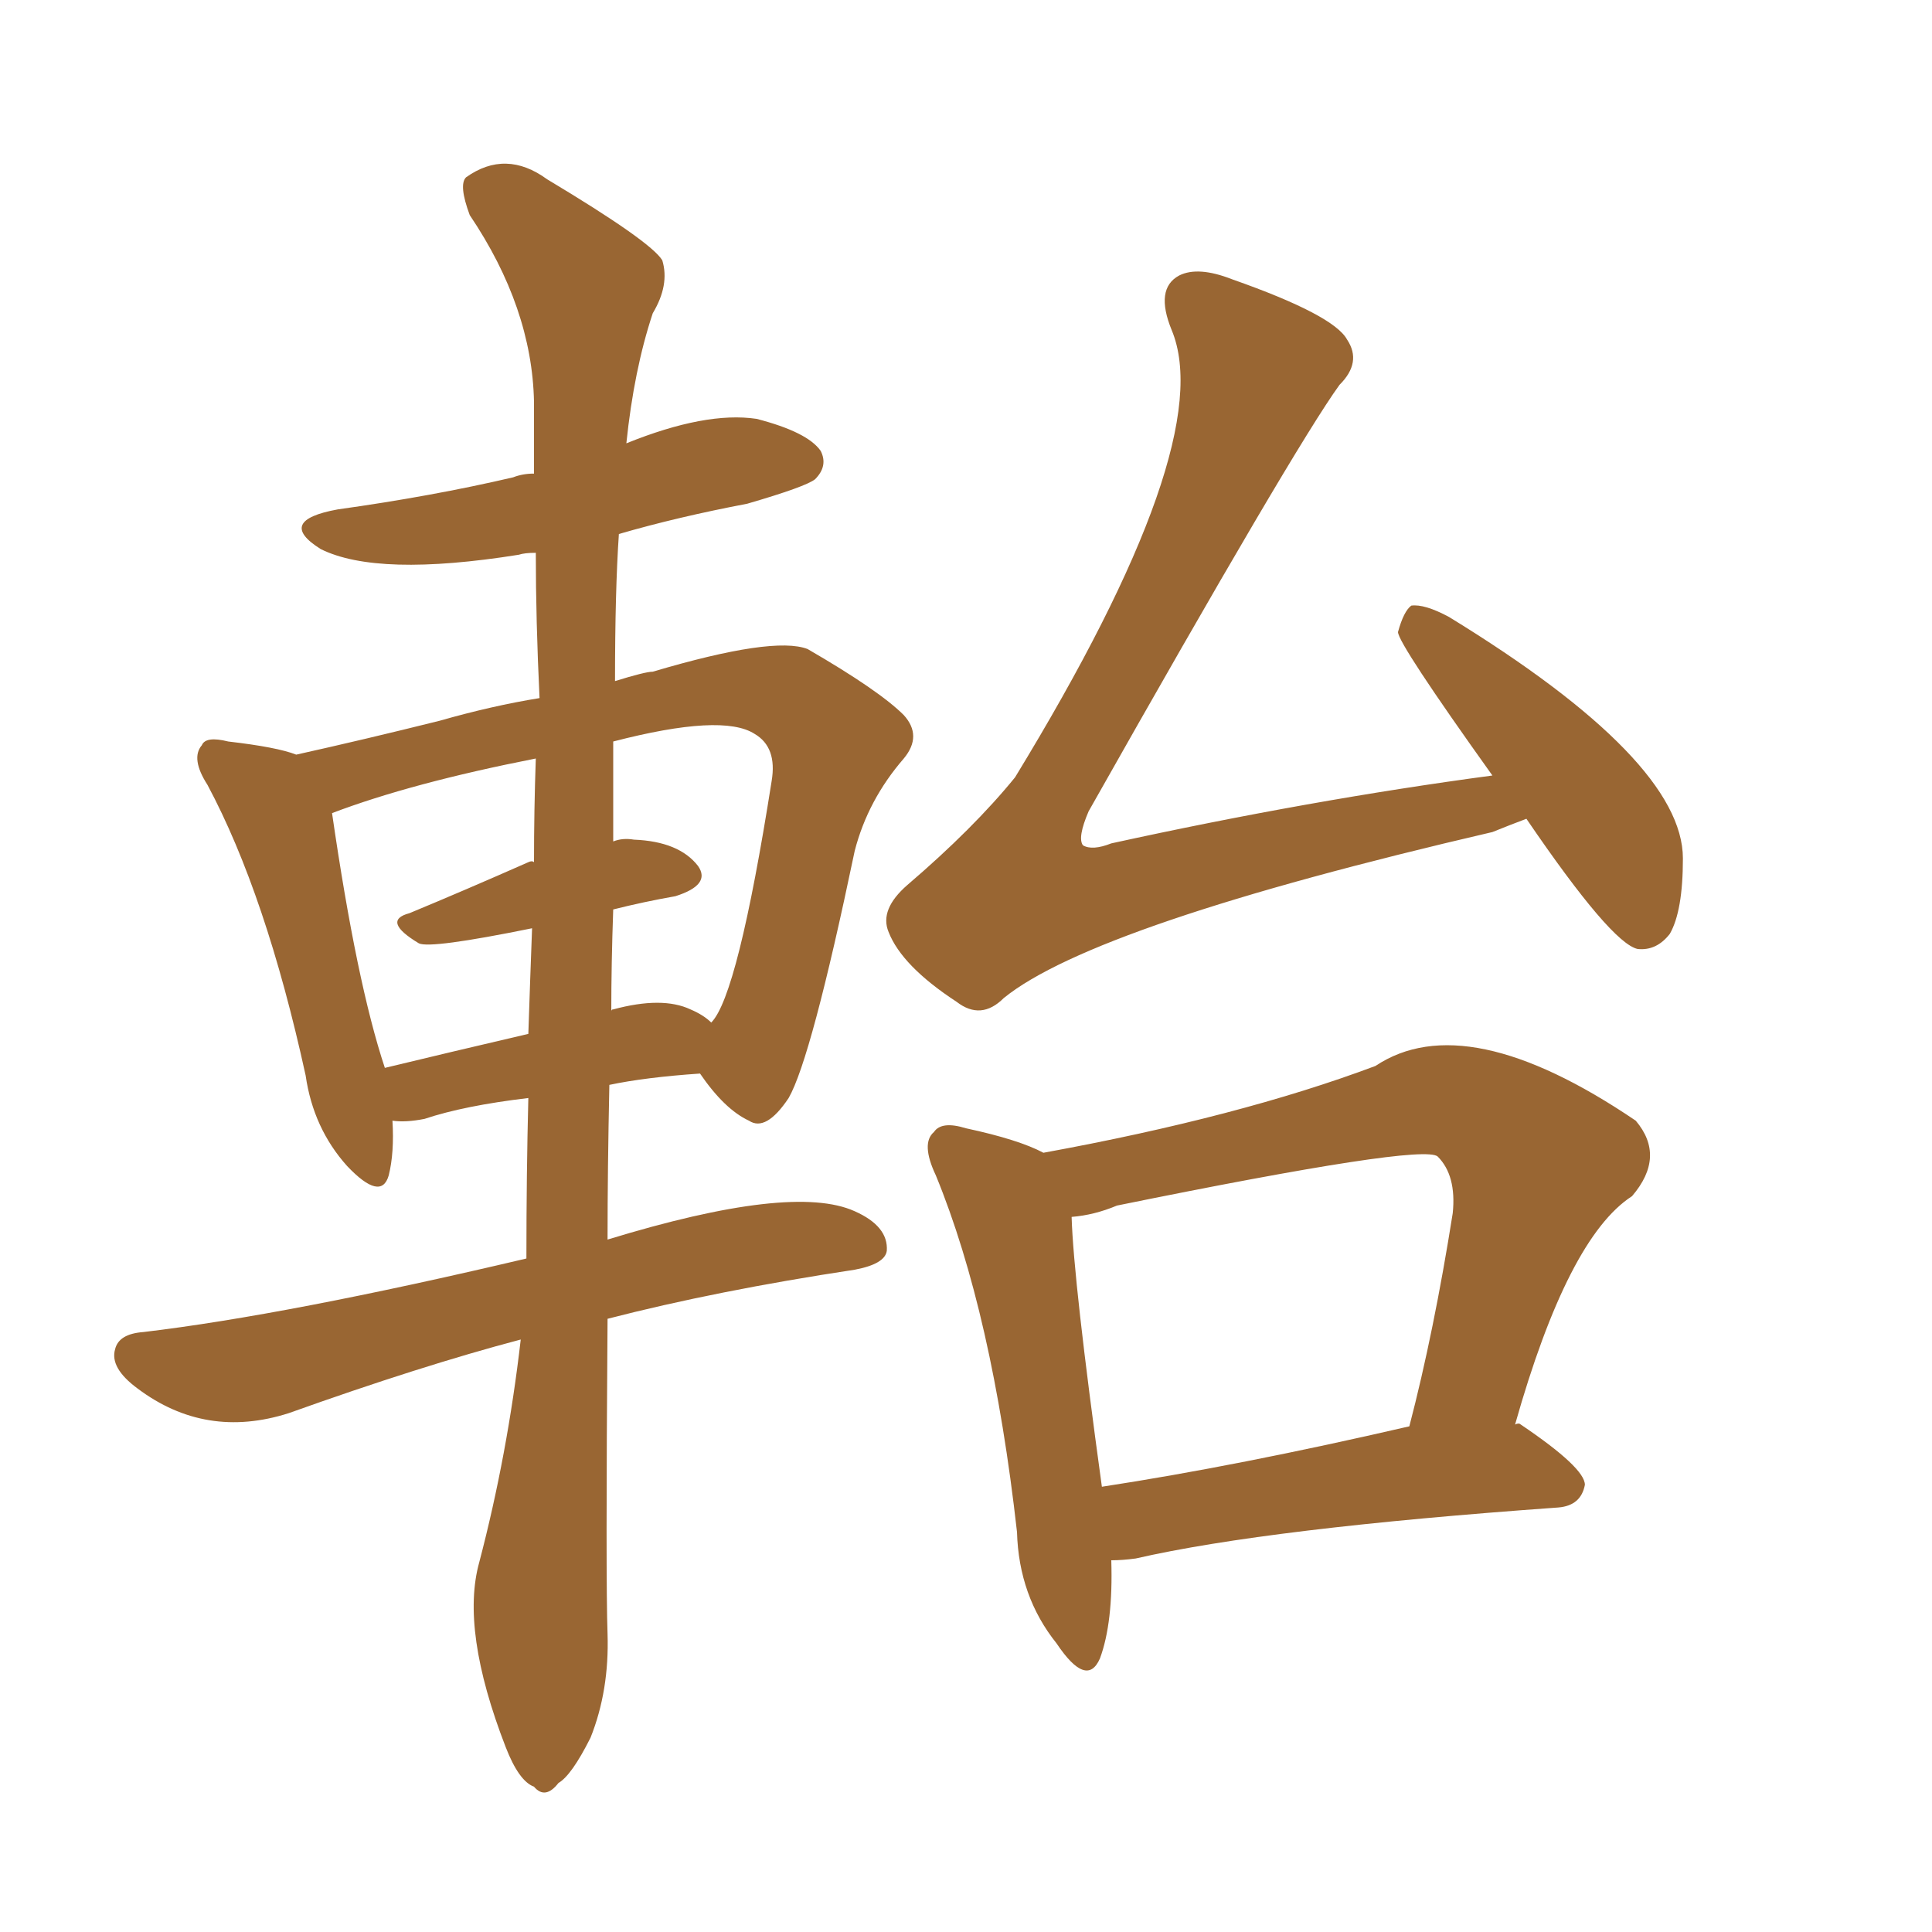 <svg xmlns="http://www.w3.org/2000/svg" xmlns:xlink="http://www.w3.org/1999/xlink" width="150" height="150"><path fill="#996633" padding="10" d="M118.51 63.57L118.51 63.57Q117.33 64.01 115.87 64.60L115.87 64.60Q84.96 71.78 77.93 77.49L77.93 77.49Q76.17 79.25 74.27 77.78L74.27 77.78Q70.02 75 68.99 72.36L68.99 72.36Q68.26 70.61 70.46 68.70L70.46 68.70Q75.59 64.31 78.81 60.35L78.81 60.35Q94.63 34.42 90.97 25.63L90.97 25.63Q89.65 22.41 91.55 21.39L91.55 21.39Q93.02 20.65 95.65 21.68L95.65 21.68Q103.56 24.46 104.59 26.37L104.59 26.37Q105.76 28.13 104.00 29.88L104.00 29.88Q100.49 34.72 84.52 62.99L84.52 62.99Q83.64 65.04 84.08 65.63L84.08 65.63Q84.81 66.06 86.28 65.48L86.28 65.48Q101.66 62.11 115.87 60.21L115.87 60.21Q108.54 49.95 108.54 49.07L108.54 49.07Q108.98 47.46 109.57 47.02L109.57 47.02Q110.60 46.88 112.50 47.90L112.50 47.90Q130.66 59.03 130.66 66.65L130.66 66.65Q130.66 70.75 129.64 72.51L129.64 72.51Q128.61 73.83 127.15 73.68L127.15 73.68Q125.10 73.24 118.51 63.57ZM86.28 121.14L86.28 121.14Q86.43 125.98 85.40 128.76L85.40 128.76Q84.38 131.10 82.03 127.59L82.03 127.59Q79.10 123.93 78.96 118.95L78.96 118.95Q77.05 101.95 72.66 91.26L72.66 91.26Q71.48 88.77 72.51 87.89L72.51 87.89Q73.10 87.01 75 87.60L75 87.60Q79.10 88.48 81.01 89.50L81.01 89.50Q96.24 86.72 106.79 82.76L106.79 82.76Q113.82 78.08 127.00 87.01L127.00 87.01Q129.35 89.79 126.71 92.87L126.71 92.87Q121.73 96.09 117.63 110.60L117.63 110.60Q117.92 110.45 118.07 110.60L118.07 110.60Q123.05 113.96 123.05 115.28L123.05 115.28Q122.75 116.89 121.00 117.04L121.00 117.04Q98.44 118.65 88.18 121.00L88.18 121.00Q87.16 121.14 86.28 121.14ZM85.55 115.43L85.55 115.43Q96.09 113.82 109.42 110.74L109.42 110.74Q111.33 103.42 112.79 94.19L112.79 94.19Q113.09 91.26 111.62 89.79L111.62 89.79Q110.45 88.77 86.72 93.60L86.72 93.60Q84.96 94.34 83.20 94.48L83.20 94.48Q83.35 99.46 85.55 115.43ZM40.43 104.00L40.43 104.00Q32.67 106.05 22.41 109.72L22.41 109.72Q15.97 111.77 10.69 107.81L10.69 107.81Q8.50 106.20 8.94 104.74L8.94 104.74Q9.23 103.56 11.13 103.42L11.13 103.42Q22.27 102.10 40.87 97.71L40.87 97.71Q40.87 91.11 41.02 85.25L41.02 85.25Q36.04 85.84 32.96 86.87L32.96 86.87Q31.49 87.16 30.47 87.01L30.47 87.01Q30.62 89.50 30.18 91.26L30.18 91.26Q29.59 93.31 26.95 90.53L26.95 90.53Q24.32 87.60 23.73 83.50L23.73 83.50Q20.65 69.43 16.11 60.94L16.11 60.94Q14.79 58.89 15.67 57.86L15.67 57.86Q15.97 57.13 17.72 57.57L17.72 57.57Q21.53 58.01 23.00 58.59L23.00 58.59Q28.27 57.42 34.13 55.96L34.13 55.96Q38.23 54.79 41.89 54.20L41.89 54.20Q41.60 48.19 41.60 42.92L41.60 42.92Q40.72 42.92 40.28 43.07L40.28 43.07Q29.30 44.82 24.90 42.63L24.90 42.63Q21.39 40.43 26.22 39.55L26.22 39.55Q33.54 38.53 39.84 37.06L39.84 37.06Q40.58 36.77 41.46 36.77L41.46 36.77Q41.46 33.84 41.46 31.20L41.46 31.20Q41.31 23.88 36.47 16.70L36.47 16.70Q35.60 14.36 36.18 13.77L36.18 13.77Q39.26 11.57 42.48 13.92L42.48 13.92Q50.54 18.75 51.42 20.21L51.42 20.21Q52.00 22.12 50.68 24.32L50.68 24.32Q49.22 28.71 48.63 34.42L48.63 34.42Q54.79 31.93 58.74 32.52L58.74 32.52Q62.70 33.54 63.72 35.01L63.72 35.01Q64.31 36.18 63.28 37.21L63.28 37.21Q62.55 37.79 58.01 39.11L58.01 39.11Q52.59 40.14 48.05 41.46L48.05 41.46Q47.75 45.85 47.75 52.88L47.75 52.88Q50.10 52.15 50.68 52.15L50.68 52.15Q60.06 49.37 62.70 50.39L62.70 50.39Q68.26 53.61 70.17 55.52L70.17 55.52Q71.63 57.13 70.17 58.89L70.17 58.89Q67.38 62.11 66.36 66.06L66.36 66.06Q62.99 82.18 61.23 85.25L61.23 85.25Q59.47 87.89 58.15 87.01L58.15 87.01Q56.25 86.13 54.35 83.35L54.35 83.35Q50.10 83.64 47.31 84.23L47.31 84.23Q47.17 90.82 47.17 96.24L47.17 96.24Q61.52 91.85 66.36 94.04L66.36 94.04Q68.99 95.21 68.85 97.12L68.85 97.12Q68.70 98.14 66.36 98.58L66.36 98.58Q55.66 100.20 47.17 102.39L47.17 102.39Q47.02 122.75 47.17 126.86L47.17 126.86Q47.31 131.25 45.85 134.91L45.85 134.91Q44.38 137.84 43.36 138.43L43.36 138.43Q42.33 139.75 41.46 138.72L41.46 138.72Q40.28 138.28 39.26 135.64L39.26 135.64Q35.74 126.56 37.21 121.29L37.21 121.29Q39.40 112.94 40.43 104.00ZM47.61 70.61L47.61 70.61Q47.46 74.85 47.46 78.52L47.46 78.52Q47.46 78.37 47.61 78.37L47.61 78.37Q51.42 77.34 53.61 78.37L53.61 78.37Q54.64 78.81 55.22 79.39L55.22 79.39Q57.28 77.34 59.91 60.64L59.91 60.64Q60.35 58.01 58.59 56.98L58.59 56.98Q56.10 55.37 47.61 57.57L47.61 57.57Q47.61 61.67 47.61 65.33L47.61 65.33Q48.34 65.04 49.22 65.19L49.22 65.19Q52.73 65.33 54.20 67.24L54.20 67.24Q55.22 68.70 52.44 69.58L52.44 69.58Q49.95 70.02 47.61 70.61ZM41.46 66.94L41.46 66.94L41.46 66.94Q41.46 62.84 41.60 58.89L41.60 58.89Q31.93 60.79 25.78 63.13L25.78 63.13Q27.69 76.32 29.88 82.91L29.88 82.91Q34.72 81.74 41.02 80.27L41.02 80.27Q41.16 76.03 41.31 72.07L41.31 72.07Q33.40 73.68 32.52 73.24L32.52 73.24Q29.59 71.48 31.79 70.90L31.79 70.90Q36.04 69.14 41.02 66.94L41.02 66.94Q41.31 66.80 41.46 66.94Z"/></svg>